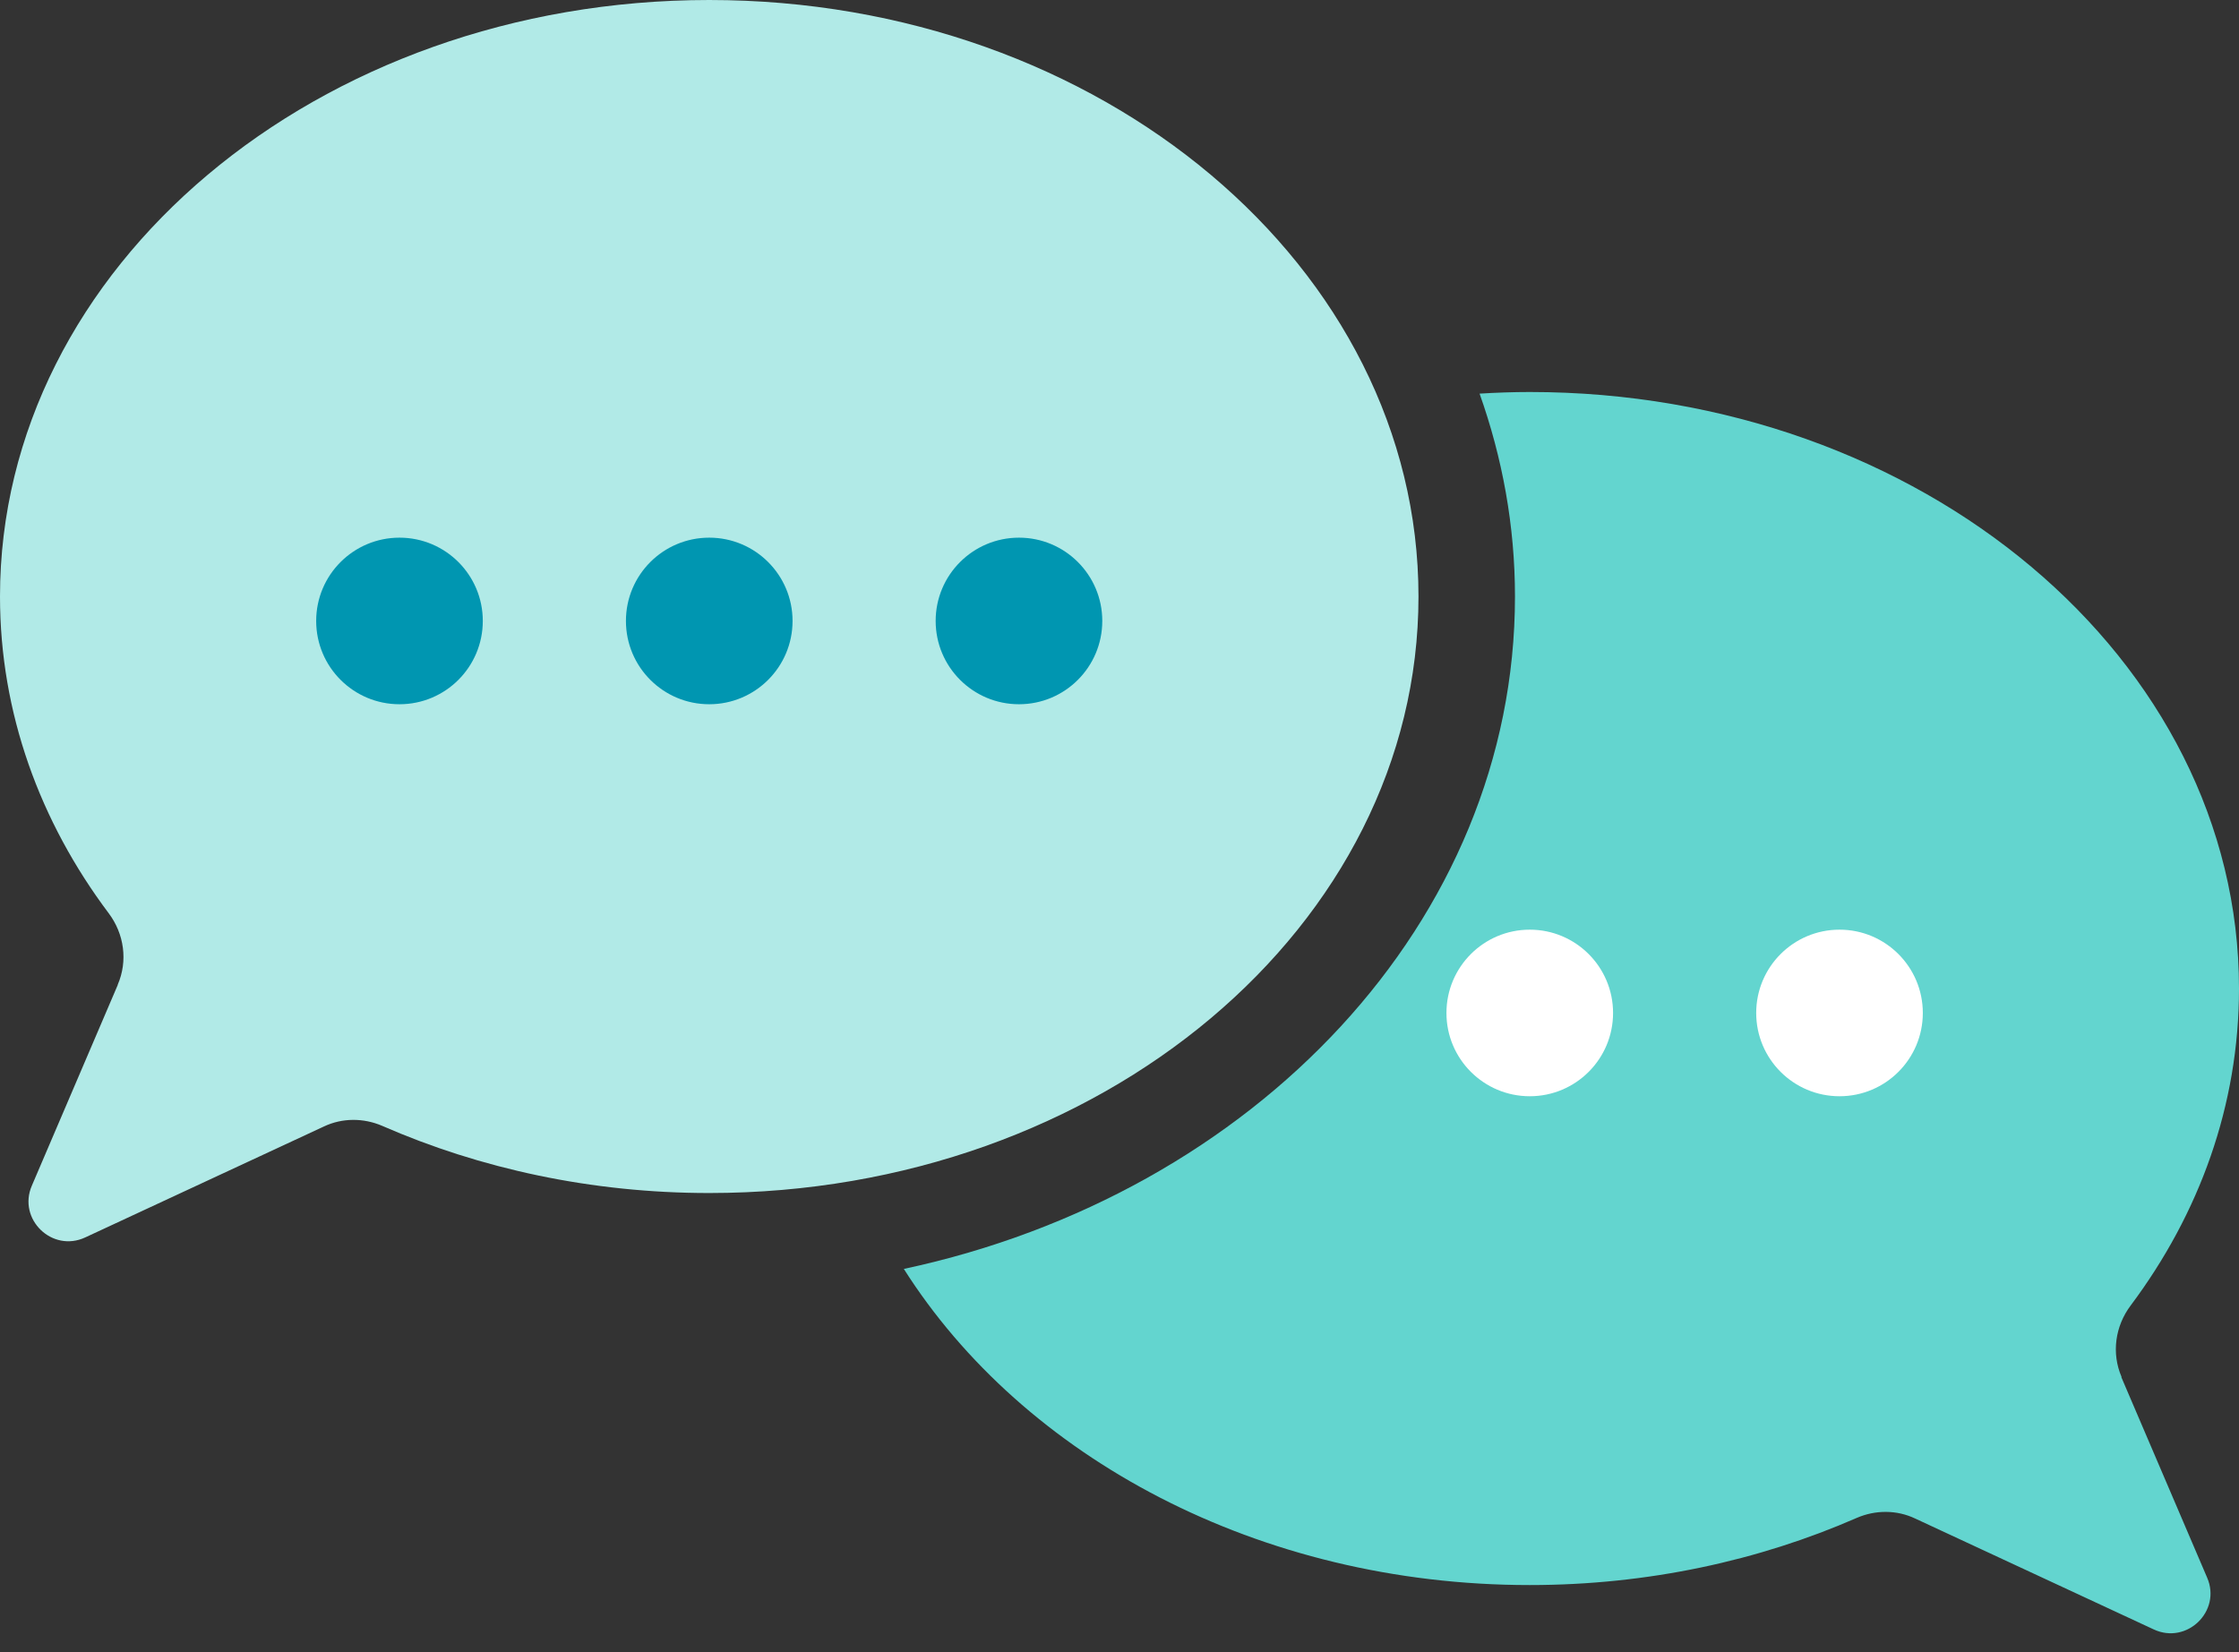 <svg width="84" height="62" viewBox="0 0 84 62" fill="none" xmlns="http://www.w3.org/2000/svg">
<rect x="0" y="0" width="84" height="62" fill="#333333" stroke="none"/>
<path d="M79.595 51.672C79.209 50.779 79.354 49.766 79.933 48.993C82.516 45.542 84 41.475 84 37.095C84 24.738 72.09 14.71 57.392 14.71C56.752 14.71 56.125 14.734 55.509 14.771C56.366 17.184 56.837 19.73 56.837 22.385C56.837 34.561 47.062 44.806 33.909 47.617C38.386 54.677 47.219 59.48 57.392 59.48C61.82 59.48 65.996 58.562 69.664 56.958C70.364 56.656 71.16 56.656 71.848 56.982L80.802 61.145C82.045 61.724 83.348 60.457 82.805 59.202L79.583 51.672H79.595Z" fill="#63D5CF"/>
<path d="M57.392 41.137C59.118 41.137 60.517 39.738 60.517 38.012C60.517 36.286 59.118 34.886 57.392 34.886C55.666 34.886 54.266 36.286 54.266 38.012C54.266 39.738 55.666 41.137 57.392 41.137Z" fill="white"/>
<path d="M69.013 41.137C70.739 41.137 72.138 39.738 72.138 38.012C72.138 36.286 70.739 34.886 69.013 34.886C67.286 34.886 65.887 36.286 65.887 38.012C65.887 39.738 67.286 41.137 69.013 41.137Z" fill="white"/>
<path d="M4.417 36.95C4.803 36.057 4.658 35.043 4.079 34.271C1.496 30.832 0 26.753 0 22.385C0 10.028 11.91 0 26.608 0C41.306 0 53.217 10.028 53.217 22.385C53.217 34.742 41.306 44.769 26.608 44.769C22.18 44.769 18.004 43.852 14.336 42.247C13.636 41.946 12.839 41.946 12.152 42.272L3.198 46.435C1.955 47.014 0.652 45.747 1.195 44.492L4.417 36.962V36.95Z" fill="#B1EAE7"/>
<path d="M38.229 26.427C39.955 26.427 41.354 25.028 41.354 23.301C41.354 21.575 39.955 20.176 38.229 20.176C36.503 20.176 35.103 21.575 35.103 23.301C35.103 25.028 36.503 26.427 38.229 26.427Z" fill="#0096B1"/>
<path d="M26.608 26.427C28.334 26.427 29.734 25.028 29.734 23.301C29.734 21.575 28.334 20.176 26.608 20.176C24.882 20.176 23.483 21.575 23.483 23.301C23.483 25.028 24.882 26.427 26.608 26.427Z" fill="#0096B1"/>
<path d="M14.988 26.427C16.714 26.427 18.113 25.028 18.113 23.301C18.113 21.575 16.714 20.176 14.988 20.176C13.261 20.176 11.862 21.575 11.862 23.301C11.862 25.028 13.261 26.427 14.988 26.427Z" fill="#0096B1"/>
</svg>
